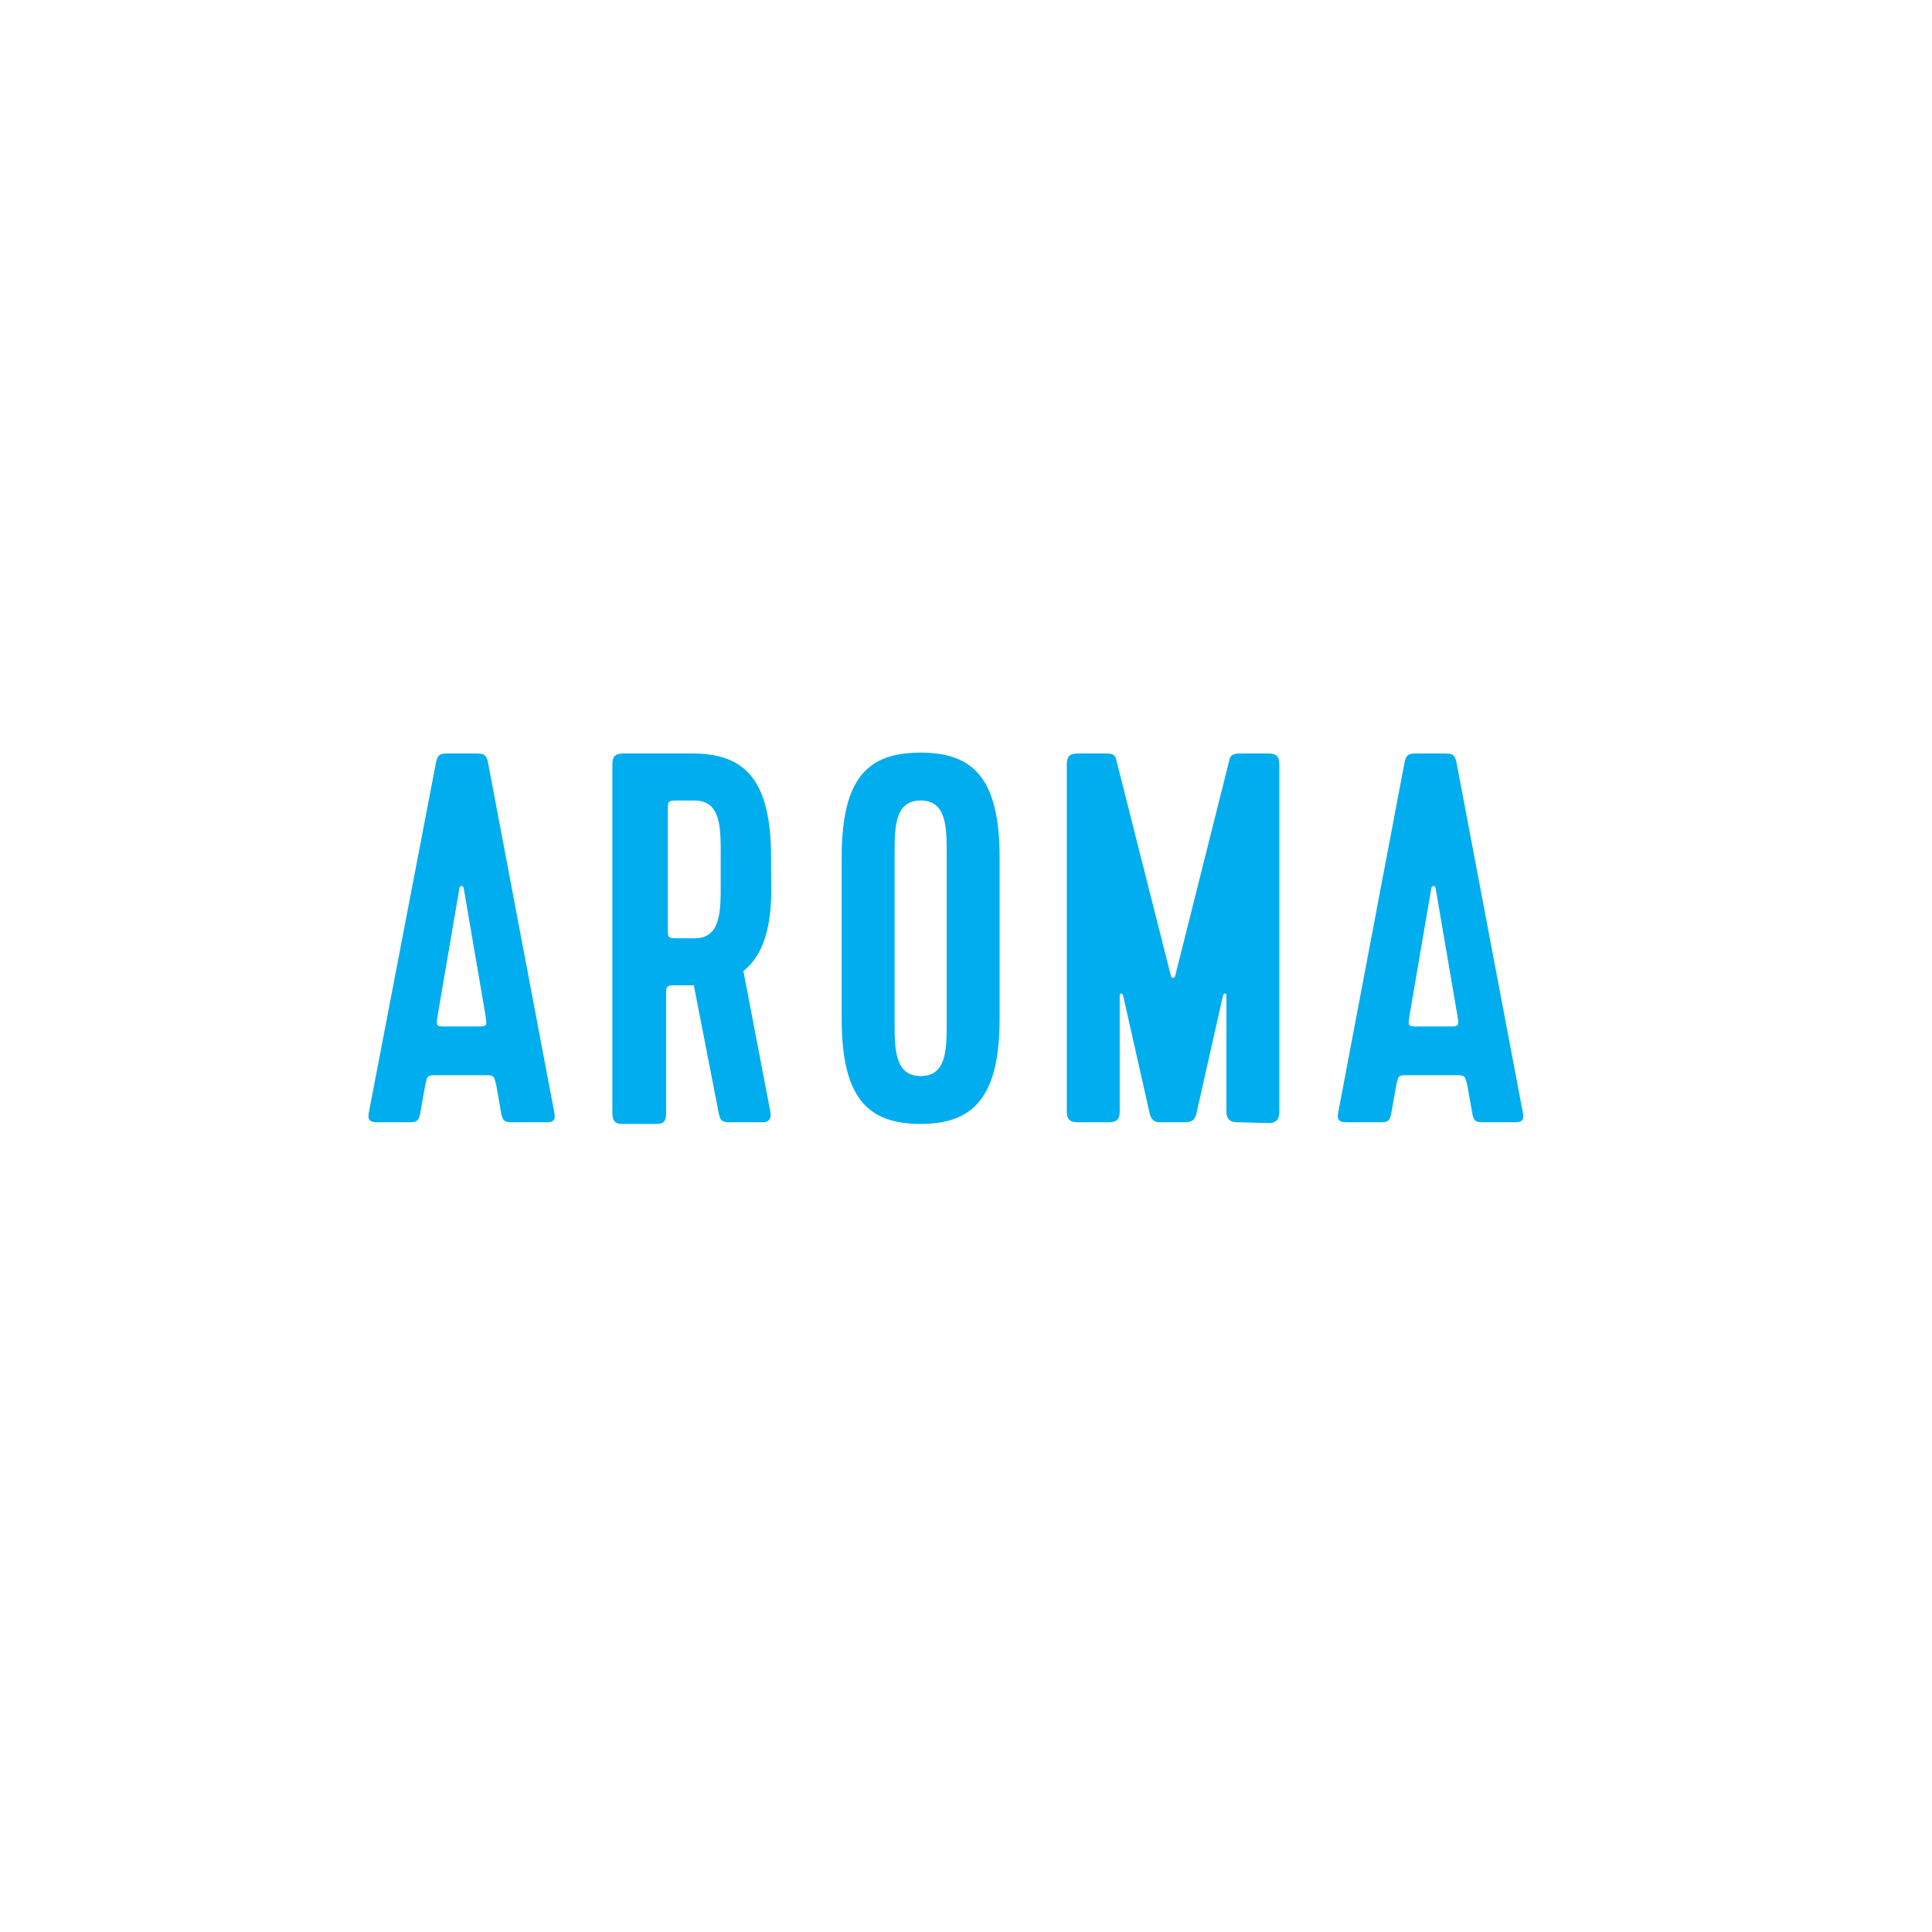<svg xmlns="http://www.w3.org/2000/svg" viewBox="0 0 230 230" style="enable-background:new 0 0 230 230" xml:space="preserve"><path d="M61.1 133.6c-.8 0-1.2 0-1.4-.9l-.6-3.4c-.3-1.3-.3-1.3-1.4-1.3h-5.6c-1.3 0-1.2 0-1.5 1.3l-.6 3.4c-.2.9-.6.9-1.4.9H45c-.6 0-1.3 0-1.1-1.1l8-41.7c.2-.9.4-1.1 1.4-1.1h3.4c1 0 1.2.2 1.4 1.1l7.9 41.7c.2 1.1-.4 1.1-1.1 1.1h-3.8zm-9-12.7c-.2 1.3-.2 1.3 1.1 1.3h3.5c1.3 0 1.3 0 1.1-1.3l-2.6-15.2c-.1-.3-.4-.3-.5 0l-2.6 15.2zm36.4-5.3 3.2 16.7c.2 1-.3 1.3-.8 1.3H87c-.8 0-1.2 0-1.4-.9l-3-15.4h-2c-1.3 0-1.3 0-1.3 1.3v13.9c0 1.3-.6 1.3-1.3 1.3h-3.8c-.6 0-1.3 0-1.3-1.3V91c0-.9.3-1.3 1.3-1.3h8.2c6.3 0 9.4 3.1 9.4 12.5v2.5c.2 5.7-1 9.1-3.3 10.9zm-9-5.2c0 1.3 0 1.3 1.3 1.3h1.9c3.1 0 3.1-3.2 3.1-6.4v-3.6c0-3.2 0-6.4-3.1-6.4h-1.9c-1.3 0-1.3 0-1.3 1.3v13.8zm30.1 23.4c-6.3 0-9.4-3.1-9.4-12.5v-19.2c0-9.5 3.1-12.5 9.4-12.5 6.3 0 9.4 3.1 9.4 12.5v19.2c0 9.4-3.2 12.5-9.4 12.5zm0-38.5c-3.1 0-3.1 3.2-3.1 6.4v20c0 3.1 0 6.4 3.1 6.4s3.1-3.2 3.1-6.4v-20c0-3.2 0-6.4-3.1-6.4zm37.7 38.3c-.8 0-1.3-.3-1.3-1.3v-13.8c0-.3-.3-.3-.4 0l-3.2 14.2c-.3.9-.8.9-1.6.9h-2.5c-.6 0-1.1 0-1.4-.9l-3.2-14.2c-.1-.3-.4-.3-.4 0v13.8c0 .9-.3 1.3-1.3 1.3h-3.7c-.9 0-1.3-.3-1.3-1.3V91c0-.9.3-1.3 1.3-1.3h3.4c.8 0 1.1.2 1.2.8l6.5 25.7c.1.3.4.3.5 0l6.5-25.9c.1-.4.5-.6 1.2-.6h3.4c.9 0 1.3.3 1.3 1.3v41.4c0 .9-.4 1.3-1.3 1.3l-3.7-.1zm29.4 0c-.8 0-1.2 0-1.4-.9l-.6-3.4c-.3-1.3-.3-1.3-1.4-1.3h-5.6c-1.3 0-1.2 0-1.5 1.3l-.6 3.4c-.2.9-.6.9-1.4.9h-3.8c-.6 0-1.3 0-1.1-1.1l7.9-41.7c.2-.9.4-1.1 1.4-1.1h3.4c1 0 1.2.2 1.4 1.1l7.9 41.7c.2 1.1-.4 1.1-1.1 1.1h-3.5zm-8.9-12.7c-.2 1.3-.2 1.3 1.1 1.3h3.5c1.3 0 1.3 0 1.1-1.3l-2.6-15.2c-.1-.3-.4-.3-.5 0l-2.6 15.2z" style="fill:#00adee"/></svg>